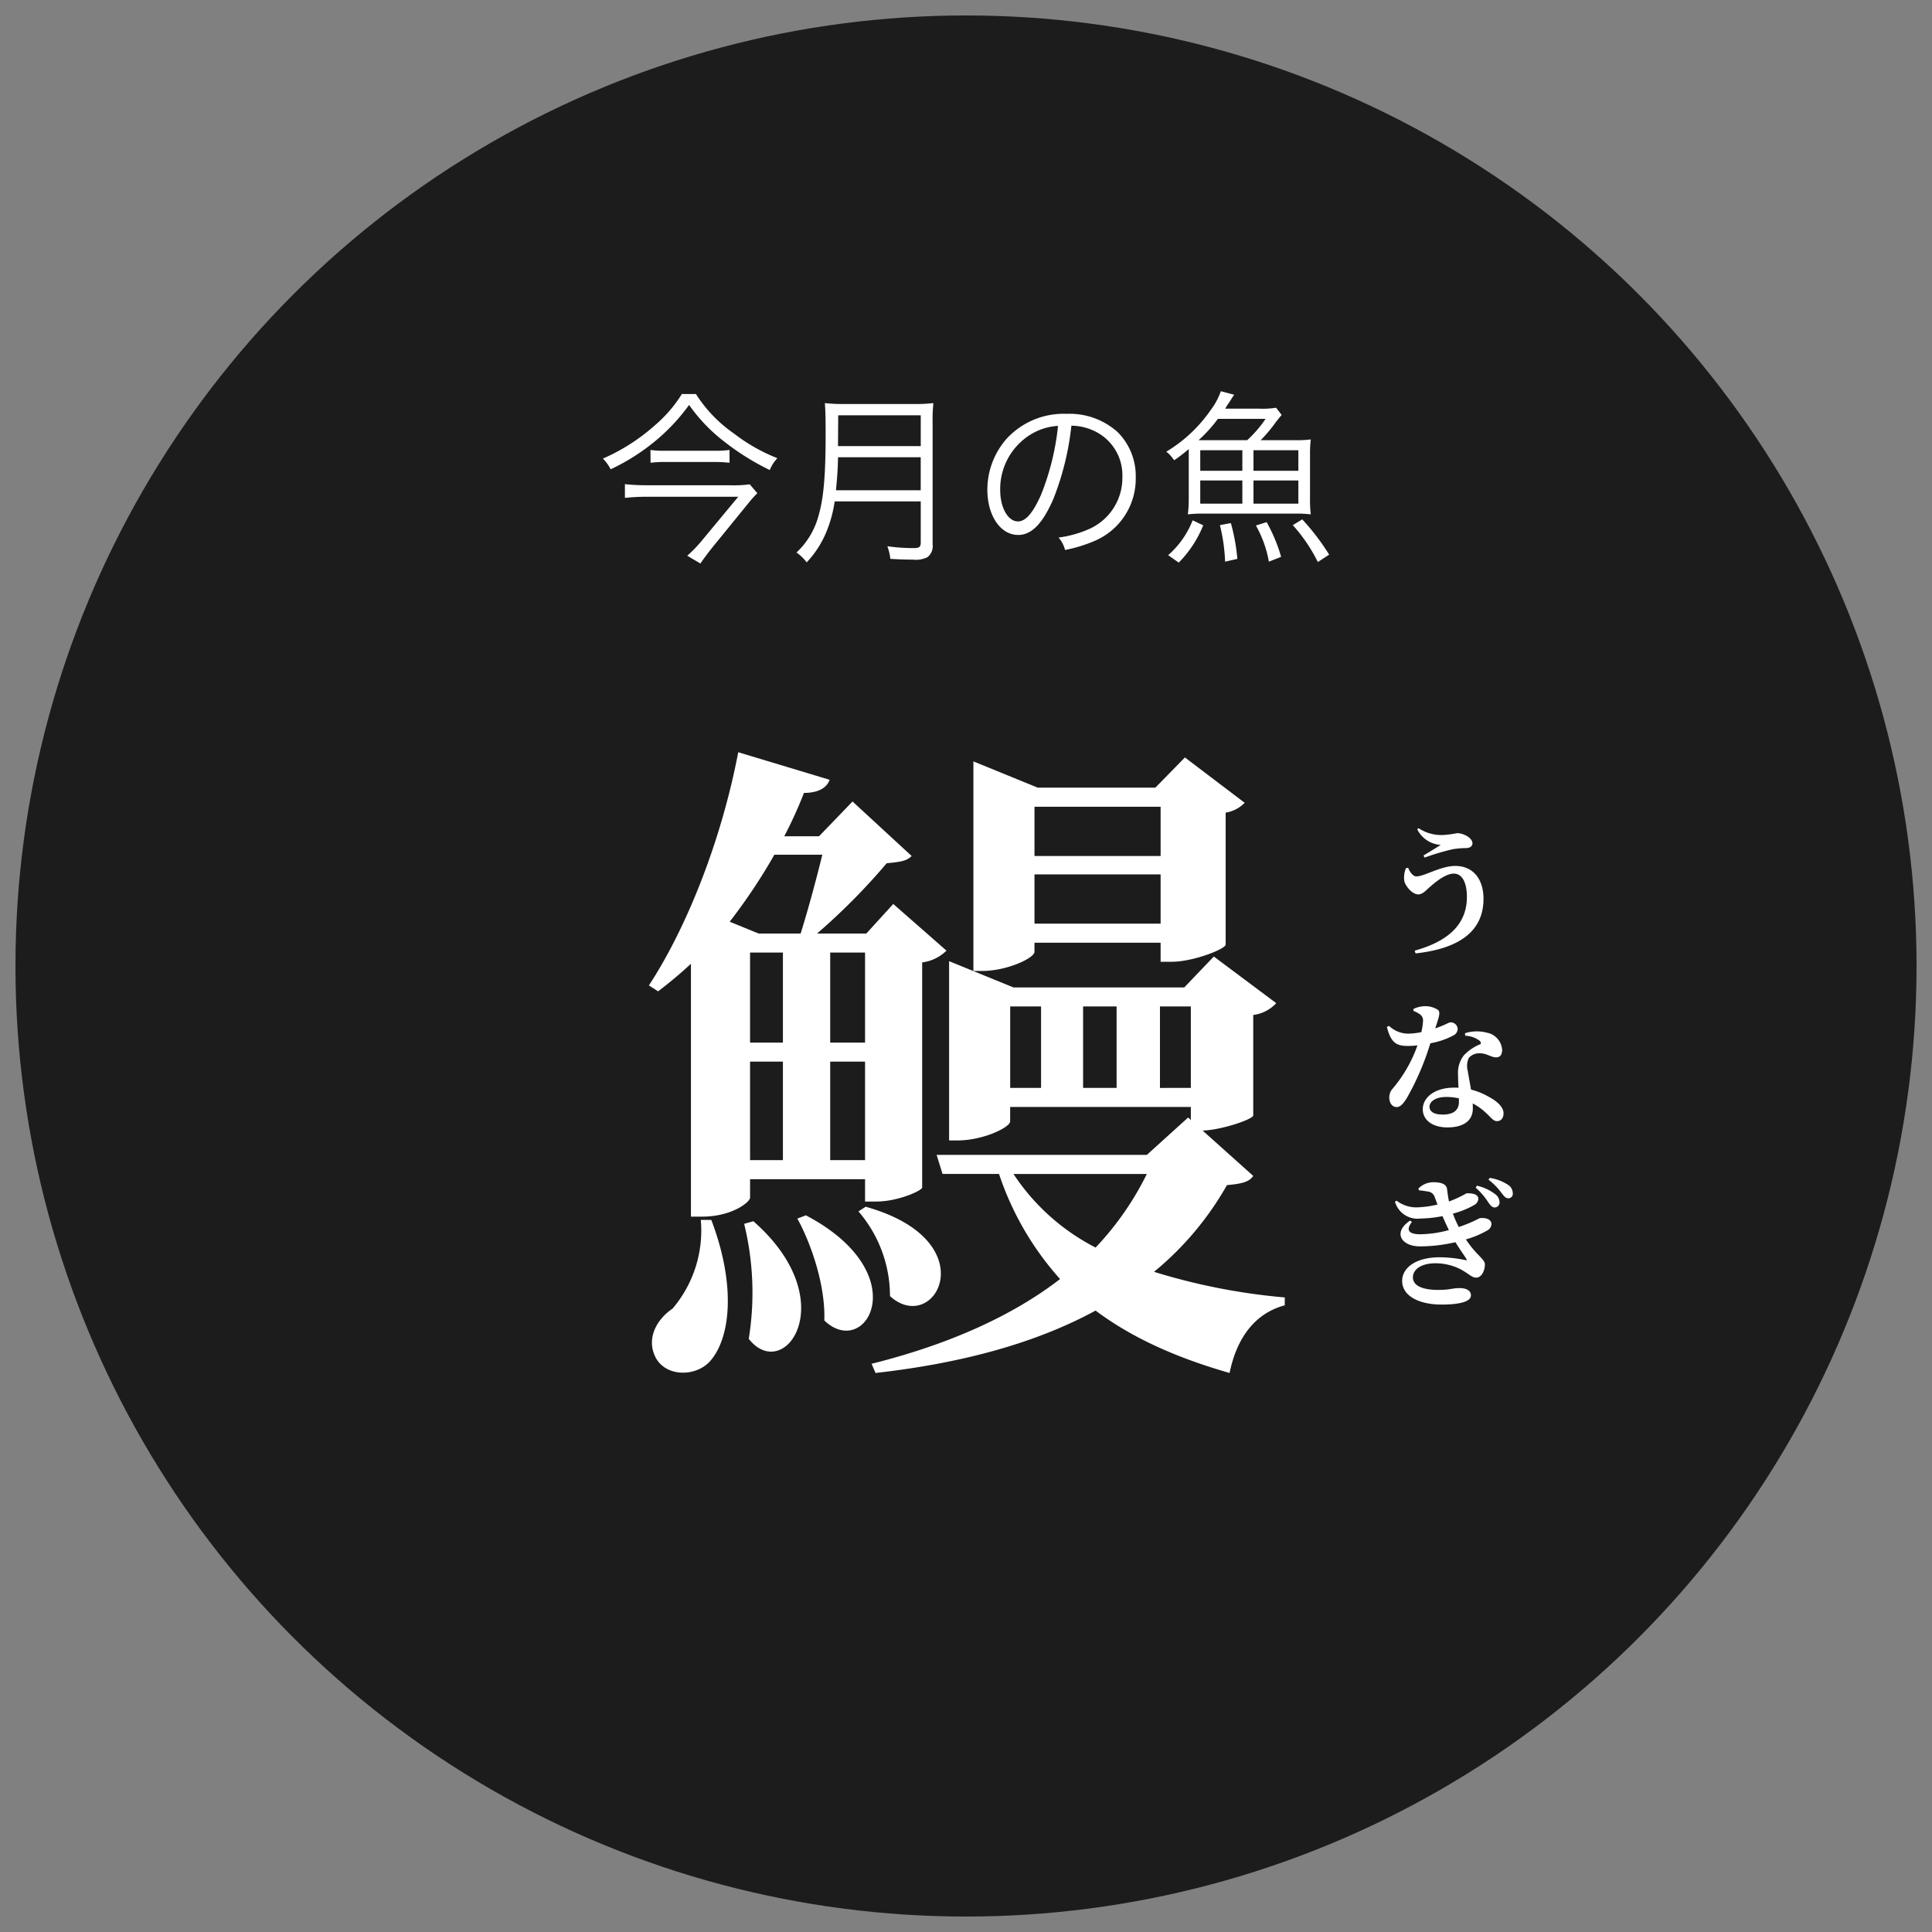<?xml version="1.0" encoding="UTF-8"?> <svg xmlns="http://www.w3.org/2000/svg" xmlns:xlink="http://www.w3.org/1999/xlink" width="250" height="250" viewBox="0 0 250 250"><rect x="0" y="0" width="250" height="250" fill="#808080" stroke="none"/><defs><clipPath id="clip-_1920_Web_10"><rect width="250" height="250"></rect></clipPath></defs><g id="_1920_Web_10" data-name="1920 Web – 10" clip-path="url(#clip-_1920_Web_10)"><g id="グループ_6" data-name="グループ 6" transform="translate(2 2)"><g id="kongetsunosakana-daigi"><circle id="Ellipse_23" data-name="Ellipse 23" cx="123" cy="123" r="123" fill="#1c1c1c"></circle></g><g id="グループ_5" data-name="グループ 5"><g id="グループ_4" data-name="グループ 4"><path id="パス_35" data-name="パス 35" d="M3.827-9.658a3.211,3.211,0,0,0-.2,1.715c.2.686,1.047,1.679,1.805,1.679.56,0,1.029-.56,1.444-.921.722-.632,2.058-1.769,3.141-1.769,1.119,0,1.7,1.209,1.7,3.015,0,3.574-2.455,5.758-6.751,6.95l.108.361c5.6-.614,8.791-2.834,8.791-7.058,0-2.636-1.408-4.26-3.646-4.26-1.913,0-3.989,1.354-5.054,1.354-.415,0-.866-.6-1.047-1.119Zm4.495-3.015c-.505.343-1.5.939-2.22,1.372l.144.271a31.434,31.434,0,0,1,3.646-1.083,11.276,11.276,0,0,1,1.661-.144c.6,0,.885-.271.885-.614,0-.7-1.137-1.318-2-1.318a12.338,12.338,0,0,1-1.751.235,5.306,5.306,0,0,1-3.231-.885l-.162.162A3.642,3.642,0,0,0,8.322-12.672ZM4.8,8.811a3.392,3.392,0,0,1,.794.415.943.943,0,0,1,.451.83,8.548,8.548,0,0,1-.217,1.5,9.242,9.242,0,0,1-1.7.2,3.642,3.642,0,0,1-2.491-1.011l-.271.144c.505,2,1.191,2.455,2.69,2.455a10.472,10.472,0,0,0,1.264-.072,17.756,17.756,0,0,1-3.213,5.6,1.7,1.7,0,0,0-.433,1.173c0,.614.343,1.209.957,1.209.505,0,.866-.469,1.318-1.173A34.719,34.719,0,0,0,6.986,13a9.958,9.958,0,0,0,2.978-1.011.983.983,0,0,0,.56-.83.9.9,0,0,0-.939-.866c-.235,0-.65.343-1.968.776.523-1.552.7-2.112.343-2.4a3.008,3.008,0,0,0-1.7-.469A3.634,3.634,0,0,0,4.8,8.558Zm5.885,11.806c0,1.029-.722,1.607-2.058,1.607-1.264,0-1.751-.433-1.751-1.029,0-.578.686-1.246,2.148-1.246a6.889,6.889,0,0,1,1.661.181Zm.812-8.592a3.3,3.3,0,0,1,1.823.614c.181.144.253.307.162.469a6.011,6.011,0,0,0-2.166,1.462,3.686,3.686,0,0,0-.74,2.563c0,.487.018,1.047.054,1.625-.181-.018-.361-.018-.542-.018-2.636,0-4.08,1.336-4.08,2.8,0,1.336,1.191,2.347,3.177,2.347,2.076,0,3.3-.848,3.3-2.455,0-.217,0-.433-.018-.65a7.508,7.508,0,0,1,1.661,1.173c.7.614.957,1.119,1.5,1.119.415,0,.83-.307.83-1.011,0-.794-.794-1.552-1.932-2.148a8.741,8.741,0,0,0-2.274-.921c-.162-.975-.343-1.859-.415-2.383a2.5,2.5,0,0,1,.126-1.715,1.765,1.765,0,0,1,1.354-.6c.993-.018,1.48.523,2.184.523.578,0,.776-.415.776-.993a2.432,2.432,0,0,0-1.986-2.2,5.023,5.023,0,0,0-2.816.072Zm-.83,24.75a13.278,13.278,0,0,1-.758-1.733,11.247,11.247,0,0,0,2.762-1.119.965.965,0,0,0,.523-.776c0-.65-.794-.74-1.516-.74A14.807,14.807,0,0,1,9.4,33.471c-.126-.6-.2-1.227-.253-1.607-.09-.686-.812-.885-1.823-.885a2.749,2.749,0,0,0-1.877.812l.054.235c.415.036.885.108,1.191.162a1.04,1.04,0,0,1,.885.794c.108.271.217.578.343.885a13.221,13.221,0,0,1-2.545.361,4.175,4.175,0,0,1-2.762-.866l-.2.144A3.03,3.03,0,0,0,5.74,35.673a15.267,15.267,0,0,0,2.816-.307c.271.632.56,1.246.83,1.805a14.679,14.679,0,0,1-3.7.542c-1.589,0-1.859-.6-1.083-1.589l-.235-.181c-2.256,1.5-1.191,3.34,1.3,3.34a20.946,20.946,0,0,0,4.567-.542c.6.993,1.137,1.7,1.408,2.148.09.162.072.235-.144.162a16.979,16.979,0,0,0-3.267-.361c-3.249,0-4.892,1.444-4.892,3.051,0,2,2.256,3.069,5.091,3.069,1.968,0,3.809-.271,3.809-1.191,0-.668-.668-.939-1.444-.939-1.029,0-1.191.235-2.816.235-1.48,0-3.249-.325-3.249-1.625,0-1.047,1.1-1.823,2.924-1.823a7.151,7.151,0,0,1,3.376.848c1.047.6,1.336,1.011,1.913,1.011.6,0,1.1-.812,1.1-1.7,0-.722-1.083-1.155-2.455-3.249a12.089,12.089,0,0,0,2.762-1.155.981.981,0,0,0,.542-.812c0-.7-.848-.866-1.534-.776a17.091,17.091,0,0,1-2.527,1.083Zm2.184-5.091a8.622,8.622,0,0,1,1.607,1.859c.289.433.523.686.812.7a.63.63,0,0,0,.668-.65,1.3,1.3,0,0,0-.505-1.029,6.163,6.163,0,0,0-2.419-1.137Zm1.661-1.029a7.933,7.933,0,0,1,1.643,1.661c.361.451.56.74.9.74a.569.569,0,0,0,.6-.632,1.312,1.312,0,0,0-.632-1.119,5.9,5.9,0,0,0-2.347-.885Z" transform="translate(176.099 120)" fill="#fff"></path></g></g><path id="パス_36" data-name="パス 36" d="M10.9-20.016a17.376,17.376,0,0,1-3.5,4.056,25.172,25.172,0,0,1-6.72,4.3A5.468,5.468,0,0,1,1.68-10.272a26.85,26.85,0,0,0,5.376-3.336A25.094,25.094,0,0,0,11.832-18.6a21.64,21.64,0,0,0,4.656,4.824,32.254,32.254,0,0,0,5.784,3.6,4.79,4.79,0,0,1,.984-1.536A22.692,22.692,0,0,1,17.64-14.9a17.877,17.877,0,0,1-4.92-5.112Zm-4.056,8.9a13.458,13.458,0,0,1,1.92-.1H15a16.278,16.278,0,0,1,2.064.1v-1.656a14.773,14.773,0,0,1-2.016.1H8.736a12.67,12.67,0,0,1-1.9-.1ZM19.68-8.328a15.642,15.642,0,0,1-2.688.12H6.312a25.374,25.374,0,0,1-2.784-.144v1.776c1.008-.1,1.872-.144,2.784-.144h11.88l-4.7,5.664a16.55,16.55,0,0,1-1.9,1.968L13.3,1.92c.48-.72.96-1.344,1.608-2.16L19.68-6.1a14.22,14.22,0,0,1,.984-1.08ZM41.808-6.12v5.3c0,.6-.192.744-.888.744a24.049,24.049,0,0,1-3.432-.24,6.709,6.709,0,0,1,.384,1.632c1.08.072,2.088.1,2.88.1a3.466,3.466,0,0,0,1.92-.312,1.824,1.824,0,0,0,.672-1.68V-16.368a21,21,0,0,1,.1-2.472,19.3,19.3,0,0,1-2.5.12H31.92a20.394,20.394,0,0,1-2.52-.12c.072.912.1,1.872.1,4.08,0,5.328-.264,8.28-.936,10.56A10.075,10.075,0,0,1,25.728.5a5.522,5.522,0,0,1,1.32,1.272A12.913,12.913,0,0,0,29.688-2.4a16.51,16.51,0,0,0,.984-3.72ZM30.84-7.56c.192-2.04.24-2.952.264-4.272h10.7V-7.56Zm.264-5.712v-.576l.024-3.408h10.68v3.984ZM61.3-15.912a6.907,6.907,0,0,1,2.784.6A6.327,6.327,0,0,1,67.9-9.288a7.245,7.245,0,0,1-4.248,6.72A14.386,14.386,0,0,1,59.64-1.44,3.813,3.813,0,0,1,60.48.168a18.566,18.566,0,0,0,3.648-1.1,8.739,8.739,0,0,0,5.5-8.28A8.034,8.034,0,0,0,67.3-15.072a9.291,9.291,0,0,0-6.6-2.376,10.024,10.024,0,0,0-7.752,3.192,9.984,9.984,0,0,0-2.52,6.624c0,3.36,1.7,5.856,3.984,5.856,1.728,0,3.144-1.44,4.536-4.608A35.976,35.976,0,0,0,61.3-15.912Zm-1.728.024a32.964,32.964,0,0,1-2.184,8.88c-1.032,2.352-1.992,3.48-3,3.48-1.3,0-2.3-1.776-2.3-4.08a8.3,8.3,0,0,1,3.912-7.152A7.58,7.58,0,0,1,59.568-15.888ZM85.8-14.04a19.573,19.573,0,0,0,1.968-2.352c.36-.456.432-.552.744-.912l-.72-.936a10.921,10.921,0,0,1-2.232.12H81.192a2.909,2.909,0,0,0,.24-.384c.12-.192.216-.312.264-.384.072-.12.144-.216.144-.216.288-.48.336-.528.528-.816l-1.728-.456a8.925,8.925,0,0,1-1.32,2.448,18.646,18.646,0,0,1-5.736,5.376,4.009,4.009,0,0,1,.864.912c.048.048.1.12.168.192a21.765,21.765,0,0,0,1.872-1.44v6.48a14.88,14.88,0,0,1-.12,1.968,15.7,15.7,0,0,1,1.944-.1H90.36a15.293,15.293,0,0,1,1.92.1,14.832,14.832,0,0,1-.1-1.992v-5.712a14.832,14.832,0,0,1,.1-1.992,14.81,14.81,0,0,1-1.92.1Zm-8.04,0a18.625,18.625,0,0,0,2.5-2.76h6.168a15.354,15.354,0,0,1-2.376,2.76Zm.216,1.3h5.448v2.664H77.976Zm0,3.912h5.448v3H77.976Zm6.888-3.912h5.808v2.664H84.864Zm0,3.912h5.808v3H84.864ZM75.192,1.8A14.54,14.54,0,0,0,78.36-3.024l-1.368-.648A11.59,11.59,0,0,1,73.824.84Zm7.584-.48a24.8,24.8,0,0,0-.84-4.632l-1.416.264a23.145,23.145,0,0,1,.672,4.728Zm5.664-.264a20.9,20.9,0,0,0-1.872-4.488L85.176-3a14.678,14.678,0,0,1,1.68,4.68ZM94.656.768a30.158,30.158,0,0,0-3.48-4.56l-1.224.744a21.123,21.123,0,0,1,3.24,4.776Z" transform="translate(75.336 68.999)" fill="#fff"></path><path id="パス_37" data-name="パス 37" d="M67.745-65.62v6.375H51.425V-65.62ZM51.425-50.49v-6.375h16.32v6.375Zm0,2.465h16.32v2.465H69.19c2.72,0,6.885-1.615,6.97-2.21V-64.855a4.453,4.453,0,0,0,2.465-1.275L70.89-72l-3.825,3.91H51.85l-8.33-3.4V-44.37h1.1c3.315,0,6.8-1.7,6.8-2.465ZM23.97-59.415c-.765,3.145-1.87,7.225-2.805,10.2h-5.44l-3.74-1.53a73.169,73.169,0,0,0,5.78-8.67ZM29.5-46.75V-35.1H24.99V-46.75ZM24.99-19.89V-32.64H29.5v12.75ZM14.62-32.64h4.25v12.75H14.62Zm0-14.11h4.25V-35.1H14.62ZM6.97-12.58H8.415c3.825,0,6.205-1.87,6.205-2.465v-2.38H29.5v2.89H30.94c2.805,0,5.78-1.36,5.95-1.785V-45.475A5.47,5.47,0,0,0,40.035-47L33.15-53.04l-3.485,3.825H23.29A82.133,82.133,0,0,0,32.3-58.31c1.7-.17,2.55-.255,3.23-.935L27.88-66.3l-4.335,4.5h-4.5a56.268,56.268,0,0,0,2.55-5.61c1.87,0,2.975-.68,3.315-1.7L13.09-72.675C10.88-61.115,6.375-49.9,1.53-42.5l1.19.765c1.445-1.1,2.89-2.295,4.25-3.57Zm21.675-.68A16.789,16.789,0,0,1,32.725-2.3c5.78,5.27,12.665-7.14-3.145-11.56Zm-20.4,1.1A15.571,15.571,0,0,1,4.59-.68C2.465.765,1.19,3.23,2.38,5.61c1.36,2.635,5.355,2.55,7.14.425,2.55-2.975,3.315-9.69.085-18.19Zm5.61.51A37.413,37.413,0,0,1,14.45,3.23c4.59,5.865,12.325-4.93.6-15.215Zm6.885-.68C22.61-8.925,24.4-3.485,24.225.85c5.355,5.185,11.985-6.035-2.38-13.6ZM65.96-18.1a38.333,38.333,0,0,1-6.63,9.52A28.066,28.066,0,0,1,48.705-18.1Zm1.7-11.135V-39.78h3.995v10.54ZM48.28-39.78h3.995v10.54H48.28Zm13.77,0v10.54H57.715V-39.78ZM73.185-23.715c2.465-.085,6.46-1.445,6.545-1.955V-38.675a4.867,4.867,0,0,0,2.975-1.53L74.63-46.24l-3.825,4h-22.1l-8.33-3.4v23.2h1.1c3.315,0,6.8-1.7,6.8-2.465v-1.87H71.655v1.7l-.34-.34L65.96-20.57H38.76l.765,2.465h7.31a38.536,38.536,0,0,0,7.9,13.6C48.45.34,40.2,3.995,30.345,6.46l.51,1.19C42.16,6.375,51.68,3.74,59.33-.425,64.09,3.145,69.87,5.7,76.67,7.65c.935-4.59,3.315-7.735,7.14-8.755v-1.02A80.606,80.606,0,0,1,66.895-5.44,39.987,39.987,0,0,0,76.33-16.66c1.955-.17,2.89-.425,3.4-1.19Z" transform="translate(80.438 168.013)" fill="#fff"></path></g></g></svg> 